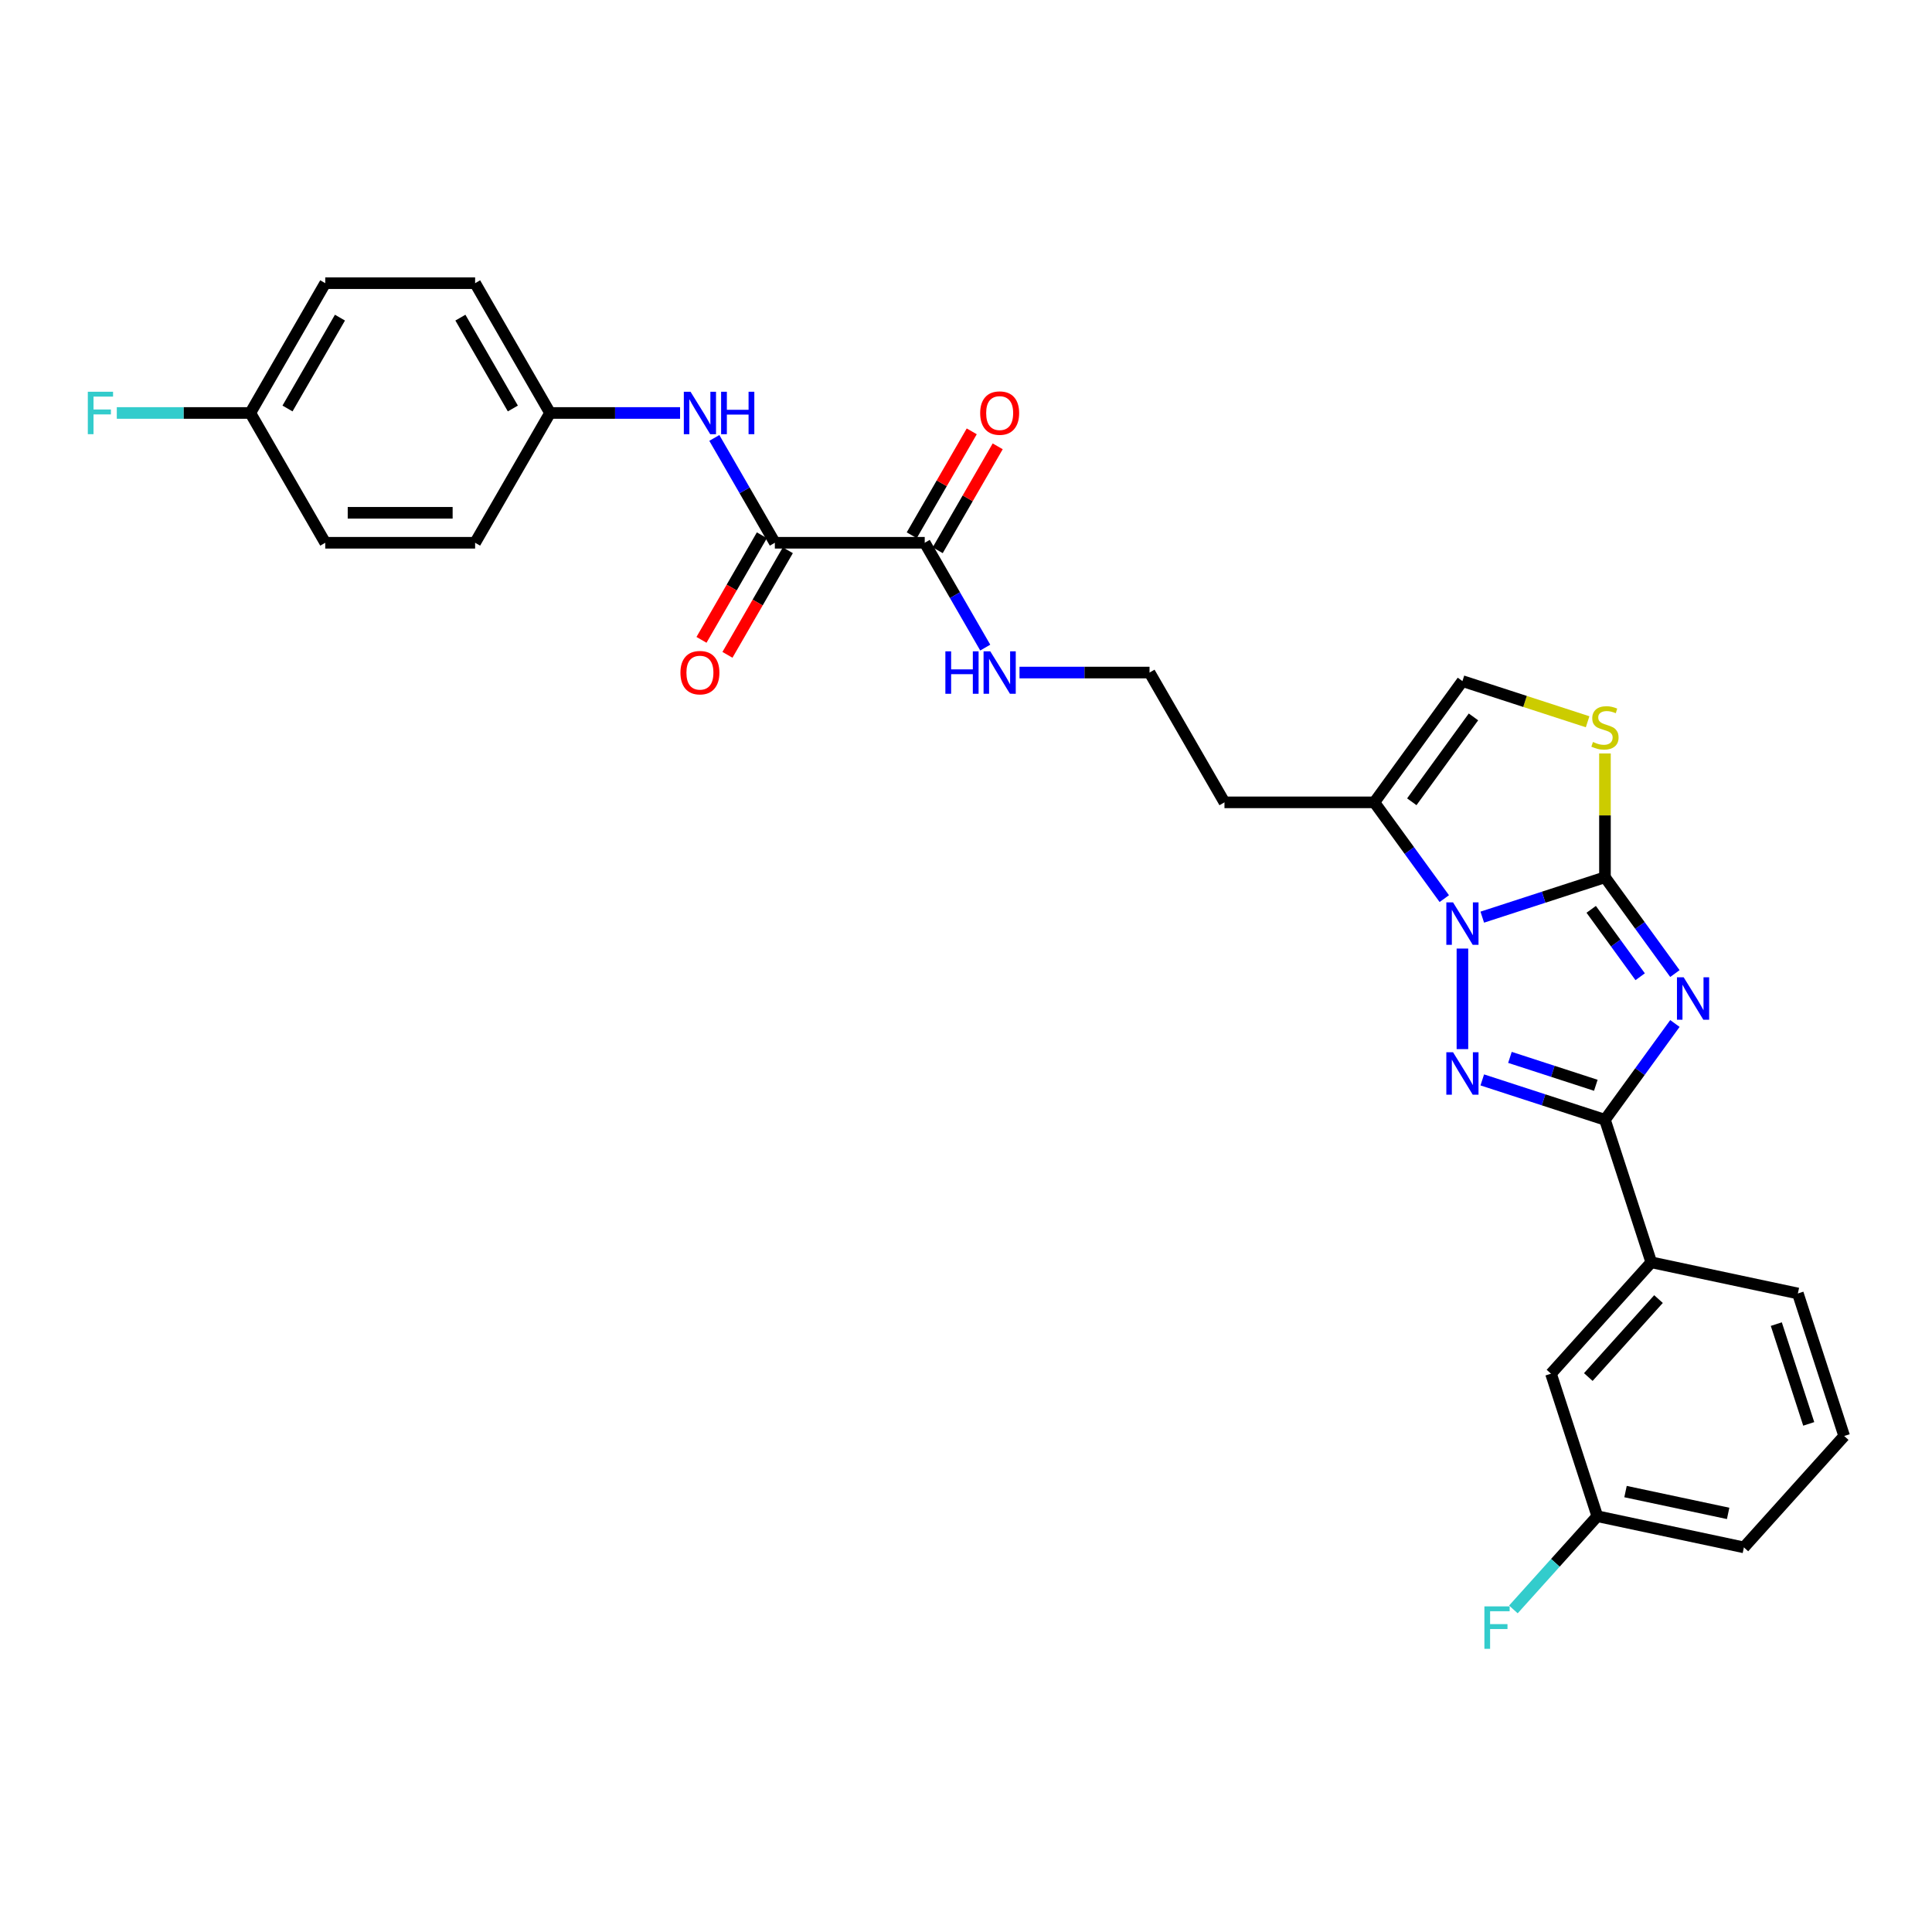 <?xml version='1.0' encoding='iso-8859-1'?>
<svg version='1.1' baseProfile='full'
              xmlns='http://www.w3.org/2000/svg'
                      xmlns:rdkit='http://www.rdkit.org/xml'
                      xmlns:xlink='http://www.w3.org/1999/xlink'
                  xml:space='preserve'
width='1000px' height='1000px' viewBox='0 0 1000 1000'>
<!-- END OF HEADER -->
<rect style='opacity:1.0;fill:#FFFFFF;stroke:none' width='1000' height='1000' x='0' y='0'> </rect>
<path class='bond-0' d='M 866.932,503.914 L 848.829,478.997' style='fill:none;fill-rule:evenodd;stroke:#0000FF;stroke-width:6px;stroke-linecap:butt;stroke-linejoin:miter;stroke-opacity:1' />
<path class='bond-0' d='M 848.829,478.997 L 830.725,454.08' style='fill:none;fill-rule:evenodd;stroke:#000000;stroke-width:6px;stroke-linecap:butt;stroke-linejoin:miter;stroke-opacity:1' />
<path class='bond-0' d='M 848.949,505.558 L 836.277,488.116' style='fill:none;fill-rule:evenodd;stroke:#0000FF;stroke-width:6px;stroke-linecap:butt;stroke-linejoin:miter;stroke-opacity:1' />
<path class='bond-0' d='M 836.277,488.116 L 823.605,470.674' style='fill:none;fill-rule:evenodd;stroke:#000000;stroke-width:6px;stroke-linecap:butt;stroke-linejoin:miter;stroke-opacity:1' />
<path class='bond-3' d='M 866.932,529.761 L 848.829,554.678' style='fill:none;fill-rule:evenodd;stroke:#0000FF;stroke-width:6px;stroke-linecap:butt;stroke-linejoin:miter;stroke-opacity:1' />
<path class='bond-3' d='M 848.829,554.678 L 830.725,579.595' style='fill:none;fill-rule:evenodd;stroke:#000000;stroke-width:6px;stroke-linecap:butt;stroke-linejoin:miter;stroke-opacity:1' />
<path class='bond-1' d='M 830.725,454.08 L 798.973,464.397' style='fill:none;fill-rule:evenodd;stroke:#000000;stroke-width:6px;stroke-linecap:butt;stroke-linejoin:miter;stroke-opacity:1' />
<path class='bond-1' d='M 798.973,464.397 L 767.22,474.714' style='fill:none;fill-rule:evenodd;stroke:#0000FF;stroke-width:6px;stroke-linecap:butt;stroke-linejoin:miter;stroke-opacity:1' />
<path class='bond-4' d='M 830.725,454.08 L 830.725,422.034' style='fill:none;fill-rule:evenodd;stroke:#000000;stroke-width:6px;stroke-linecap:butt;stroke-linejoin:miter;stroke-opacity:1' />
<path class='bond-4' d='M 830.725,422.034 L 830.725,389.989' style='fill:none;fill-rule:evenodd;stroke:#CCCC00;stroke-width:6px;stroke-linecap:butt;stroke-linejoin:miter;stroke-opacity:1' />
<path class='bond-5' d='M 747.56,465.127 L 729.457,440.21' style='fill:none;fill-rule:evenodd;stroke:#0000FF;stroke-width:6px;stroke-linecap:butt;stroke-linejoin:miter;stroke-opacity:1' />
<path class='bond-5' d='M 729.457,440.21 L 711.353,415.293' style='fill:none;fill-rule:evenodd;stroke:#000000;stroke-width:6px;stroke-linecap:butt;stroke-linejoin:miter;stroke-opacity:1' />
<path class='bond-29' d='M 756.95,490.974 L 756.95,543.023' style='fill:none;fill-rule:evenodd;stroke:#0000FF;stroke-width:6px;stroke-linecap:butt;stroke-linejoin:miter;stroke-opacity:1' />
<path class='bond-2' d='M 767.22,558.961 L 798.973,569.278' style='fill:none;fill-rule:evenodd;stroke:#0000FF;stroke-width:6px;stroke-linecap:butt;stroke-linejoin:miter;stroke-opacity:1' />
<path class='bond-2' d='M 798.973,569.278 L 830.725,579.595' style='fill:none;fill-rule:evenodd;stroke:#000000;stroke-width:6px;stroke-linecap:butt;stroke-linejoin:miter;stroke-opacity:1' />
<path class='bond-2' d='M 781.54,547.3 L 803.767,554.522' style='fill:none;fill-rule:evenodd;stroke:#0000FF;stroke-width:6px;stroke-linecap:butt;stroke-linejoin:miter;stroke-opacity:1' />
<path class='bond-2' d='M 803.767,554.522 L 825.994,561.744' style='fill:none;fill-rule:evenodd;stroke:#000000;stroke-width:6px;stroke-linecap:butt;stroke-linejoin:miter;stroke-opacity:1' />
<path class='bond-9' d='M 830.725,579.595 L 854.697,653.371' style='fill:none;fill-rule:evenodd;stroke:#000000;stroke-width:6px;stroke-linecap:butt;stroke-linejoin:miter;stroke-opacity:1' />
<path class='bond-7' d='M 821.743,373.588 L 789.346,363.062' style='fill:none;fill-rule:evenodd;stroke:#CCCC00;stroke-width:6px;stroke-linecap:butt;stroke-linejoin:miter;stroke-opacity:1' />
<path class='bond-7' d='M 789.346,363.062 L 756.95,352.536' style='fill:none;fill-rule:evenodd;stroke:#000000;stroke-width:6px;stroke-linecap:butt;stroke-linejoin:miter;stroke-opacity:1' />
<path class='bond-15' d='M 711.353,415.293 L 633.781,415.293' style='fill:none;fill-rule:evenodd;stroke:#000000;stroke-width:6px;stroke-linecap:butt;stroke-linejoin:miter;stroke-opacity:1' />
<path class='bond-30' d='M 711.353,415.293 L 756.95,352.536' style='fill:none;fill-rule:evenodd;stroke:#000000;stroke-width:6px;stroke-linecap:butt;stroke-linejoin:miter;stroke-opacity:1' />
<path class='bond-30' d='M 730.744,414.999 L 762.662,371.068' style='fill:none;fill-rule:evenodd;stroke:#000000;stroke-width:6px;stroke-linecap:butt;stroke-linejoin:miter;stroke-opacity:1' />
<path class='bond-6' d='M 401.063,280.933 L 478.636,280.933' style='fill:none;fill-rule:evenodd;stroke:#000000;stroke-width:6px;stroke-linecap:butt;stroke-linejoin:miter;stroke-opacity:1' />
<path class='bond-10' d='M 401.063,280.933 L 385.401,253.805' style='fill:none;fill-rule:evenodd;stroke:#000000;stroke-width:6px;stroke-linecap:butt;stroke-linejoin:miter;stroke-opacity:1' />
<path class='bond-10' d='M 385.401,253.805 L 369.738,226.677' style='fill:none;fill-rule:evenodd;stroke:#0000FF;stroke-width:6px;stroke-linecap:butt;stroke-linejoin:miter;stroke-opacity:1' />
<path class='bond-11' d='M 394.345,277.055 L 378.718,304.121' style='fill:none;fill-rule:evenodd;stroke:#000000;stroke-width:6px;stroke-linecap:butt;stroke-linejoin:miter;stroke-opacity:1' />
<path class='bond-11' d='M 378.718,304.121 L 363.092,331.187' style='fill:none;fill-rule:evenodd;stroke:#FF0000;stroke-width:6px;stroke-linecap:butt;stroke-linejoin:miter;stroke-opacity:1' />
<path class='bond-11' d='M 407.781,284.812 L 392.154,311.878' style='fill:none;fill-rule:evenodd;stroke:#000000;stroke-width:6px;stroke-linecap:butt;stroke-linejoin:miter;stroke-opacity:1' />
<path class='bond-11' d='M 392.154,311.878 L 376.528,338.944' style='fill:none;fill-rule:evenodd;stroke:#FF0000;stroke-width:6px;stroke-linecap:butt;stroke-linejoin:miter;stroke-opacity:1' />
<path class='bond-8' d='M 478.636,280.933 L 494.298,308.062' style='fill:none;fill-rule:evenodd;stroke:#000000;stroke-width:6px;stroke-linecap:butt;stroke-linejoin:miter;stroke-opacity:1' />
<path class='bond-8' d='M 494.298,308.062 L 509.96,335.19' style='fill:none;fill-rule:evenodd;stroke:#0000FF;stroke-width:6px;stroke-linecap:butt;stroke-linejoin:miter;stroke-opacity:1' />
<path class='bond-13' d='M 485.354,284.812 L 500.882,257.917' style='fill:none;fill-rule:evenodd;stroke:#000000;stroke-width:6px;stroke-linecap:butt;stroke-linejoin:miter;stroke-opacity:1' />
<path class='bond-13' d='M 500.882,257.917 L 516.41,231.021' style='fill:none;fill-rule:evenodd;stroke:#FF0000;stroke-width:6px;stroke-linecap:butt;stroke-linejoin:miter;stroke-opacity:1' />
<path class='bond-13' d='M 471.918,277.055 L 487.446,250.159' style='fill:none;fill-rule:evenodd;stroke:#000000;stroke-width:6px;stroke-linecap:butt;stroke-linejoin:miter;stroke-opacity:1' />
<path class='bond-13' d='M 487.446,250.159 L 502.974,223.264' style='fill:none;fill-rule:evenodd;stroke:#FF0000;stroke-width:6px;stroke-linecap:butt;stroke-linejoin:miter;stroke-opacity:1' />
<path class='bond-12' d='M 854.697,653.371 L 802.791,711.018' style='fill:none;fill-rule:evenodd;stroke:#000000;stroke-width:6px;stroke-linecap:butt;stroke-linejoin:miter;stroke-opacity:1' />
<path class='bond-12' d='M 858.44,672.399 L 822.106,712.752' style='fill:none;fill-rule:evenodd;stroke:#000000;stroke-width:6px;stroke-linecap:butt;stroke-linejoin:miter;stroke-opacity:1' />
<path class='bond-26' d='M 854.697,653.371 L 930.574,669.499' style='fill:none;fill-rule:evenodd;stroke:#000000;stroke-width:6px;stroke-linecap:butt;stroke-linejoin:miter;stroke-opacity:1' />
<path class='bond-16' d='M 352.006,213.754 L 318.355,213.754' style='fill:none;fill-rule:evenodd;stroke:#0000FF;stroke-width:6px;stroke-linecap:butt;stroke-linejoin:miter;stroke-opacity:1' />
<path class='bond-16' d='M 318.355,213.754 L 284.704,213.754' style='fill:none;fill-rule:evenodd;stroke:#000000;stroke-width:6px;stroke-linecap:butt;stroke-linejoin:miter;stroke-opacity:1' />
<path class='bond-17' d='M 802.791,711.018 L 826.762,784.794' style='fill:none;fill-rule:evenodd;stroke:#000000;stroke-width:6px;stroke-linecap:butt;stroke-linejoin:miter;stroke-opacity:1' />
<path class='bond-14' d='M 527.693,348.113 L 561.344,348.113' style='fill:none;fill-rule:evenodd;stroke:#0000FF;stroke-width:6px;stroke-linecap:butt;stroke-linejoin:miter;stroke-opacity:1' />
<path class='bond-14' d='M 561.344,348.113 L 594.995,348.113' style='fill:none;fill-rule:evenodd;stroke:#000000;stroke-width:6px;stroke-linecap:butt;stroke-linejoin:miter;stroke-opacity:1' />
<path class='bond-19' d='M 633.781,415.293 L 594.995,348.113' style='fill:none;fill-rule:evenodd;stroke:#000000;stroke-width:6px;stroke-linecap:butt;stroke-linejoin:miter;stroke-opacity:1' />
<path class='bond-22' d='M 284.704,213.754 L 245.918,280.933' style='fill:none;fill-rule:evenodd;stroke:#000000;stroke-width:6px;stroke-linecap:butt;stroke-linejoin:miter;stroke-opacity:1' />
<path class='bond-23' d='M 284.704,213.754 L 245.918,146.574' style='fill:none;fill-rule:evenodd;stroke:#000000;stroke-width:6px;stroke-linecap:butt;stroke-linejoin:miter;stroke-opacity:1' />
<path class='bond-23' d='M 265.45,211.434 L 238.3,164.408' style='fill:none;fill-rule:evenodd;stroke:#000000;stroke-width:6px;stroke-linecap:butt;stroke-linejoin:miter;stroke-opacity:1' />
<path class='bond-20' d='M 826.762,784.794 L 805.044,808.914' style='fill:none;fill-rule:evenodd;stroke:#000000;stroke-width:6px;stroke-linecap:butt;stroke-linejoin:miter;stroke-opacity:1' />
<path class='bond-20' d='M 805.044,808.914 L 783.326,833.034' style='fill:none;fill-rule:evenodd;stroke:#33CCCC;stroke-width:6px;stroke-linecap:butt;stroke-linejoin:miter;stroke-opacity:1' />
<path class='bond-31' d='M 826.762,784.794 L 902.639,800.923' style='fill:none;fill-rule:evenodd;stroke:#000000;stroke-width:6px;stroke-linecap:butt;stroke-linejoin:miter;stroke-opacity:1' />
<path class='bond-31' d='M 841.369,772.038 L 894.483,783.328' style='fill:none;fill-rule:evenodd;stroke:#000000;stroke-width:6px;stroke-linecap:butt;stroke-linejoin:miter;stroke-opacity:1' />
<path class='bond-18' d='M 129.559,213.754 L 168.345,146.574' style='fill:none;fill-rule:evenodd;stroke:#000000;stroke-width:6px;stroke-linecap:butt;stroke-linejoin:miter;stroke-opacity:1' />
<path class='bond-18' d='M 148.813,211.434 L 175.963,164.408' style='fill:none;fill-rule:evenodd;stroke:#000000;stroke-width:6px;stroke-linecap:butt;stroke-linejoin:miter;stroke-opacity:1' />
<path class='bond-21' d='M 129.559,213.754 L 95.008,213.754' style='fill:none;fill-rule:evenodd;stroke:#000000;stroke-width:6px;stroke-linecap:butt;stroke-linejoin:miter;stroke-opacity:1' />
<path class='bond-21' d='M 95.008,213.754 L 60.457,213.754' style='fill:none;fill-rule:evenodd;stroke:#33CCCC;stroke-width:6px;stroke-linecap:butt;stroke-linejoin:miter;stroke-opacity:1' />
<path class='bond-32' d='M 129.559,213.754 L 168.345,280.933' style='fill:none;fill-rule:evenodd;stroke:#000000;stroke-width:6px;stroke-linecap:butt;stroke-linejoin:miter;stroke-opacity:1' />
<path class='bond-24' d='M 245.918,280.933 L 168.345,280.933' style='fill:none;fill-rule:evenodd;stroke:#000000;stroke-width:6px;stroke-linecap:butt;stroke-linejoin:miter;stroke-opacity:1' />
<path class='bond-24' d='M 234.282,265.419 L 179.981,265.419' style='fill:none;fill-rule:evenodd;stroke:#000000;stroke-width:6px;stroke-linecap:butt;stroke-linejoin:miter;stroke-opacity:1' />
<path class='bond-25' d='M 245.918,146.574 L 168.345,146.574' style='fill:none;fill-rule:evenodd;stroke:#000000;stroke-width:6px;stroke-linecap:butt;stroke-linejoin:miter;stroke-opacity:1' />
<path class='bond-27' d='M 930.574,669.499 L 954.545,743.275' style='fill:none;fill-rule:evenodd;stroke:#000000;stroke-width:6px;stroke-linecap:butt;stroke-linejoin:miter;stroke-opacity:1' />
<path class='bond-27' d='M 919.415,685.36 L 936.195,737.003' style='fill:none;fill-rule:evenodd;stroke:#000000;stroke-width:6px;stroke-linecap:butt;stroke-linejoin:miter;stroke-opacity:1' />
<path class='bond-28' d='M 954.545,743.275 L 902.639,800.923' style='fill:none;fill-rule:evenodd;stroke:#000000;stroke-width:6px;stroke-linecap:butt;stroke-linejoin:miter;stroke-opacity:1' />
<path  class='atom-0' d='M 871.465 505.853
L 878.664 517.489
Q 879.378 518.637, 880.526 520.716
Q 881.674 522.795, 881.736 522.919
L 881.736 505.853
L 884.653 505.853
L 884.653 527.821
L 881.643 527.821
L 873.917 515.099
Q 873.017 513.61, 872.055 511.903
Q 871.124 510.197, 870.845 509.669
L 870.845 527.821
L 867.99 527.821
L 867.99 505.853
L 871.465 505.853
' fill='#0000FF'/>
<path  class='atom-2' d='M 752.093 467.067
L 759.292 478.702
Q 760.006 479.85, 761.154 481.929
Q 762.302 484.008, 762.364 484.132
L 762.364 467.067
L 765.281 467.067
L 765.281 489.035
L 762.271 489.035
L 754.545 476.313
Q 753.645 474.824, 752.683 473.117
Q 751.752 471.411, 751.473 470.883
L 751.473 489.035
L 748.618 489.035
L 748.618 467.067
L 752.093 467.067
' fill='#0000FF'/>
<path  class='atom-3' d='M 752.093 544.639
L 759.292 556.275
Q 760.006 557.423, 761.154 559.502
Q 762.302 561.581, 762.364 561.705
L 762.364 544.639
L 765.281 544.639
L 765.281 566.608
L 762.271 566.608
L 754.545 553.886
Q 753.645 552.396, 752.683 550.69
Q 751.752 548.983, 751.473 548.456
L 751.473 566.608
L 748.618 566.608
L 748.618 544.639
L 752.093 544.639
' fill='#0000FF'/>
<path  class='atom-5' d='M 824.52 384.047
Q 824.768 384.14, 825.792 384.574
Q 826.816 385.009, 827.933 385.288
Q 829.081 385.536, 830.198 385.536
Q 832.277 385.536, 833.487 384.543
Q 834.697 383.519, 834.697 381.751
Q 834.697 380.541, 834.077 379.796
Q 833.487 379.051, 832.556 378.648
Q 831.625 378.245, 830.074 377.779
Q 828.119 377.19, 826.94 376.631
Q 825.792 376.073, 824.954 374.893
Q 824.147 373.714, 824.147 371.728
Q 824.147 368.967, 826.009 367.26
Q 827.902 365.554, 831.625 365.554
Q 834.17 365.554, 837.055 366.764
L 836.342 369.153
Q 833.704 368.067, 831.718 368.067
Q 829.577 368.067, 828.398 368.967
Q 827.219 369.836, 827.25 371.356
Q 827.25 372.535, 827.84 373.249
Q 828.46 373.963, 829.329 374.366
Q 830.229 374.769, 831.718 375.235
Q 833.704 375.855, 834.883 376.476
Q 836.062 377.096, 836.9 378.369
Q 837.769 379.61, 837.769 381.751
Q 837.769 384.792, 835.721 386.436
Q 833.704 388.05, 830.322 388.05
Q 828.367 388.05, 826.878 387.615
Q 825.419 387.212, 823.682 386.498
L 824.52 384.047
' fill='#CCCC00'/>
<path  class='atom-11' d='M 357.421 202.769
L 364.619 214.405
Q 365.333 215.553, 366.481 217.632
Q 367.629 219.711, 367.691 219.835
L 367.691 202.769
L 370.608 202.769
L 370.608 224.738
L 367.598 224.738
L 359.872 212.016
Q 358.972 210.527, 358.01 208.82
Q 357.079 207.113, 356.8 206.586
L 356.8 224.738
L 353.945 224.738
L 353.945 202.769
L 357.421 202.769
' fill='#0000FF'/>
<path  class='atom-11' d='M 373.245 202.769
L 376.224 202.769
L 376.224 212.109
L 387.457 212.109
L 387.457 202.769
L 390.436 202.769
L 390.436 224.738
L 387.457 224.738
L 387.457 214.591
L 376.224 214.591
L 376.224 224.738
L 373.245 224.738
L 373.245 202.769
' fill='#0000FF'/>
<path  class='atom-12' d='M 352.192 348.175
Q 352.192 342.9, 354.799 339.953
Q 357.405 337.005, 362.277 337.005
Q 367.148 337.005, 369.755 339.953
Q 372.361 342.9, 372.361 348.175
Q 372.361 353.512, 369.724 356.553
Q 367.086 359.563, 362.277 359.563
Q 357.436 359.563, 354.799 356.553
Q 352.192 353.543, 352.192 348.175
M 362.277 357.081
Q 365.628 357.081, 367.427 354.847
Q 369.258 352.582, 369.258 348.175
Q 369.258 343.862, 367.427 341.69
Q 365.628 339.487, 362.277 339.487
Q 358.926 339.487, 357.095 341.659
Q 355.295 343.831, 355.295 348.175
Q 355.295 352.613, 357.095 354.847
Q 358.926 357.081, 362.277 357.081
' fill='#FF0000'/>
<path  class='atom-14' d='M 507.337 213.816
Q 507.337 208.541, 509.944 205.593
Q 512.55 202.645, 517.422 202.645
Q 522.293 202.645, 524.9 205.593
Q 527.506 208.541, 527.506 213.816
Q 527.506 219.153, 524.869 222.194
Q 522.231 225.203, 517.422 225.203
Q 512.581 225.203, 509.944 222.194
Q 507.337 219.184, 507.337 213.816
M 517.422 222.721
Q 520.773 222.721, 522.573 220.487
Q 524.403 218.222, 524.403 213.816
Q 524.403 209.503, 522.573 207.331
Q 520.773 205.128, 517.422 205.128
Q 514.071 205.128, 512.24 207.3
Q 510.44 209.472, 510.44 213.816
Q 510.44 218.253, 512.24 220.487
Q 514.071 222.721, 517.422 222.721
' fill='#FF0000'/>
<path  class='atom-15' d='M 489.325 337.129
L 492.304 337.129
L 492.304 346.469
L 503.536 346.469
L 503.536 337.129
L 506.515 337.129
L 506.515 359.098
L 503.536 359.098
L 503.536 348.951
L 492.304 348.951
L 492.304 359.098
L 489.325 359.098
L 489.325 337.129
' fill='#0000FF'/>
<path  class='atom-15' d='M 512.566 337.129
L 519.765 348.765
Q 520.478 349.913, 521.626 351.992
Q 522.774 354.071, 522.836 354.195
L 522.836 337.129
L 525.753 337.129
L 525.753 359.098
L 522.743 359.098
L 515.017 346.376
Q 514.117 344.886, 513.155 343.18
Q 512.225 341.473, 511.945 340.946
L 511.945 359.098
L 509.091 359.098
L 509.091 337.129
L 512.566 337.129
' fill='#0000FF'/>
<path  class='atom-21' d='M 768.324 831.458
L 781.387 831.458
L 781.387 833.971
L 771.272 833.971
L 771.272 840.642
L 780.27 840.642
L 780.27 843.187
L 771.272 843.187
L 771.272 853.426
L 768.324 853.426
L 768.324 831.458
' fill='#33CCCC'/>
<path  class='atom-22' d='M 45.455 202.769
L 58.518 202.769
L 58.518 205.283
L 48.402 205.283
L 48.402 211.954
L 57.401 211.954
L 57.401 214.498
L 48.402 214.498
L 48.402 224.738
L 45.455 224.738
L 45.455 202.769
' fill='#33CCCC'/>
</svg>

